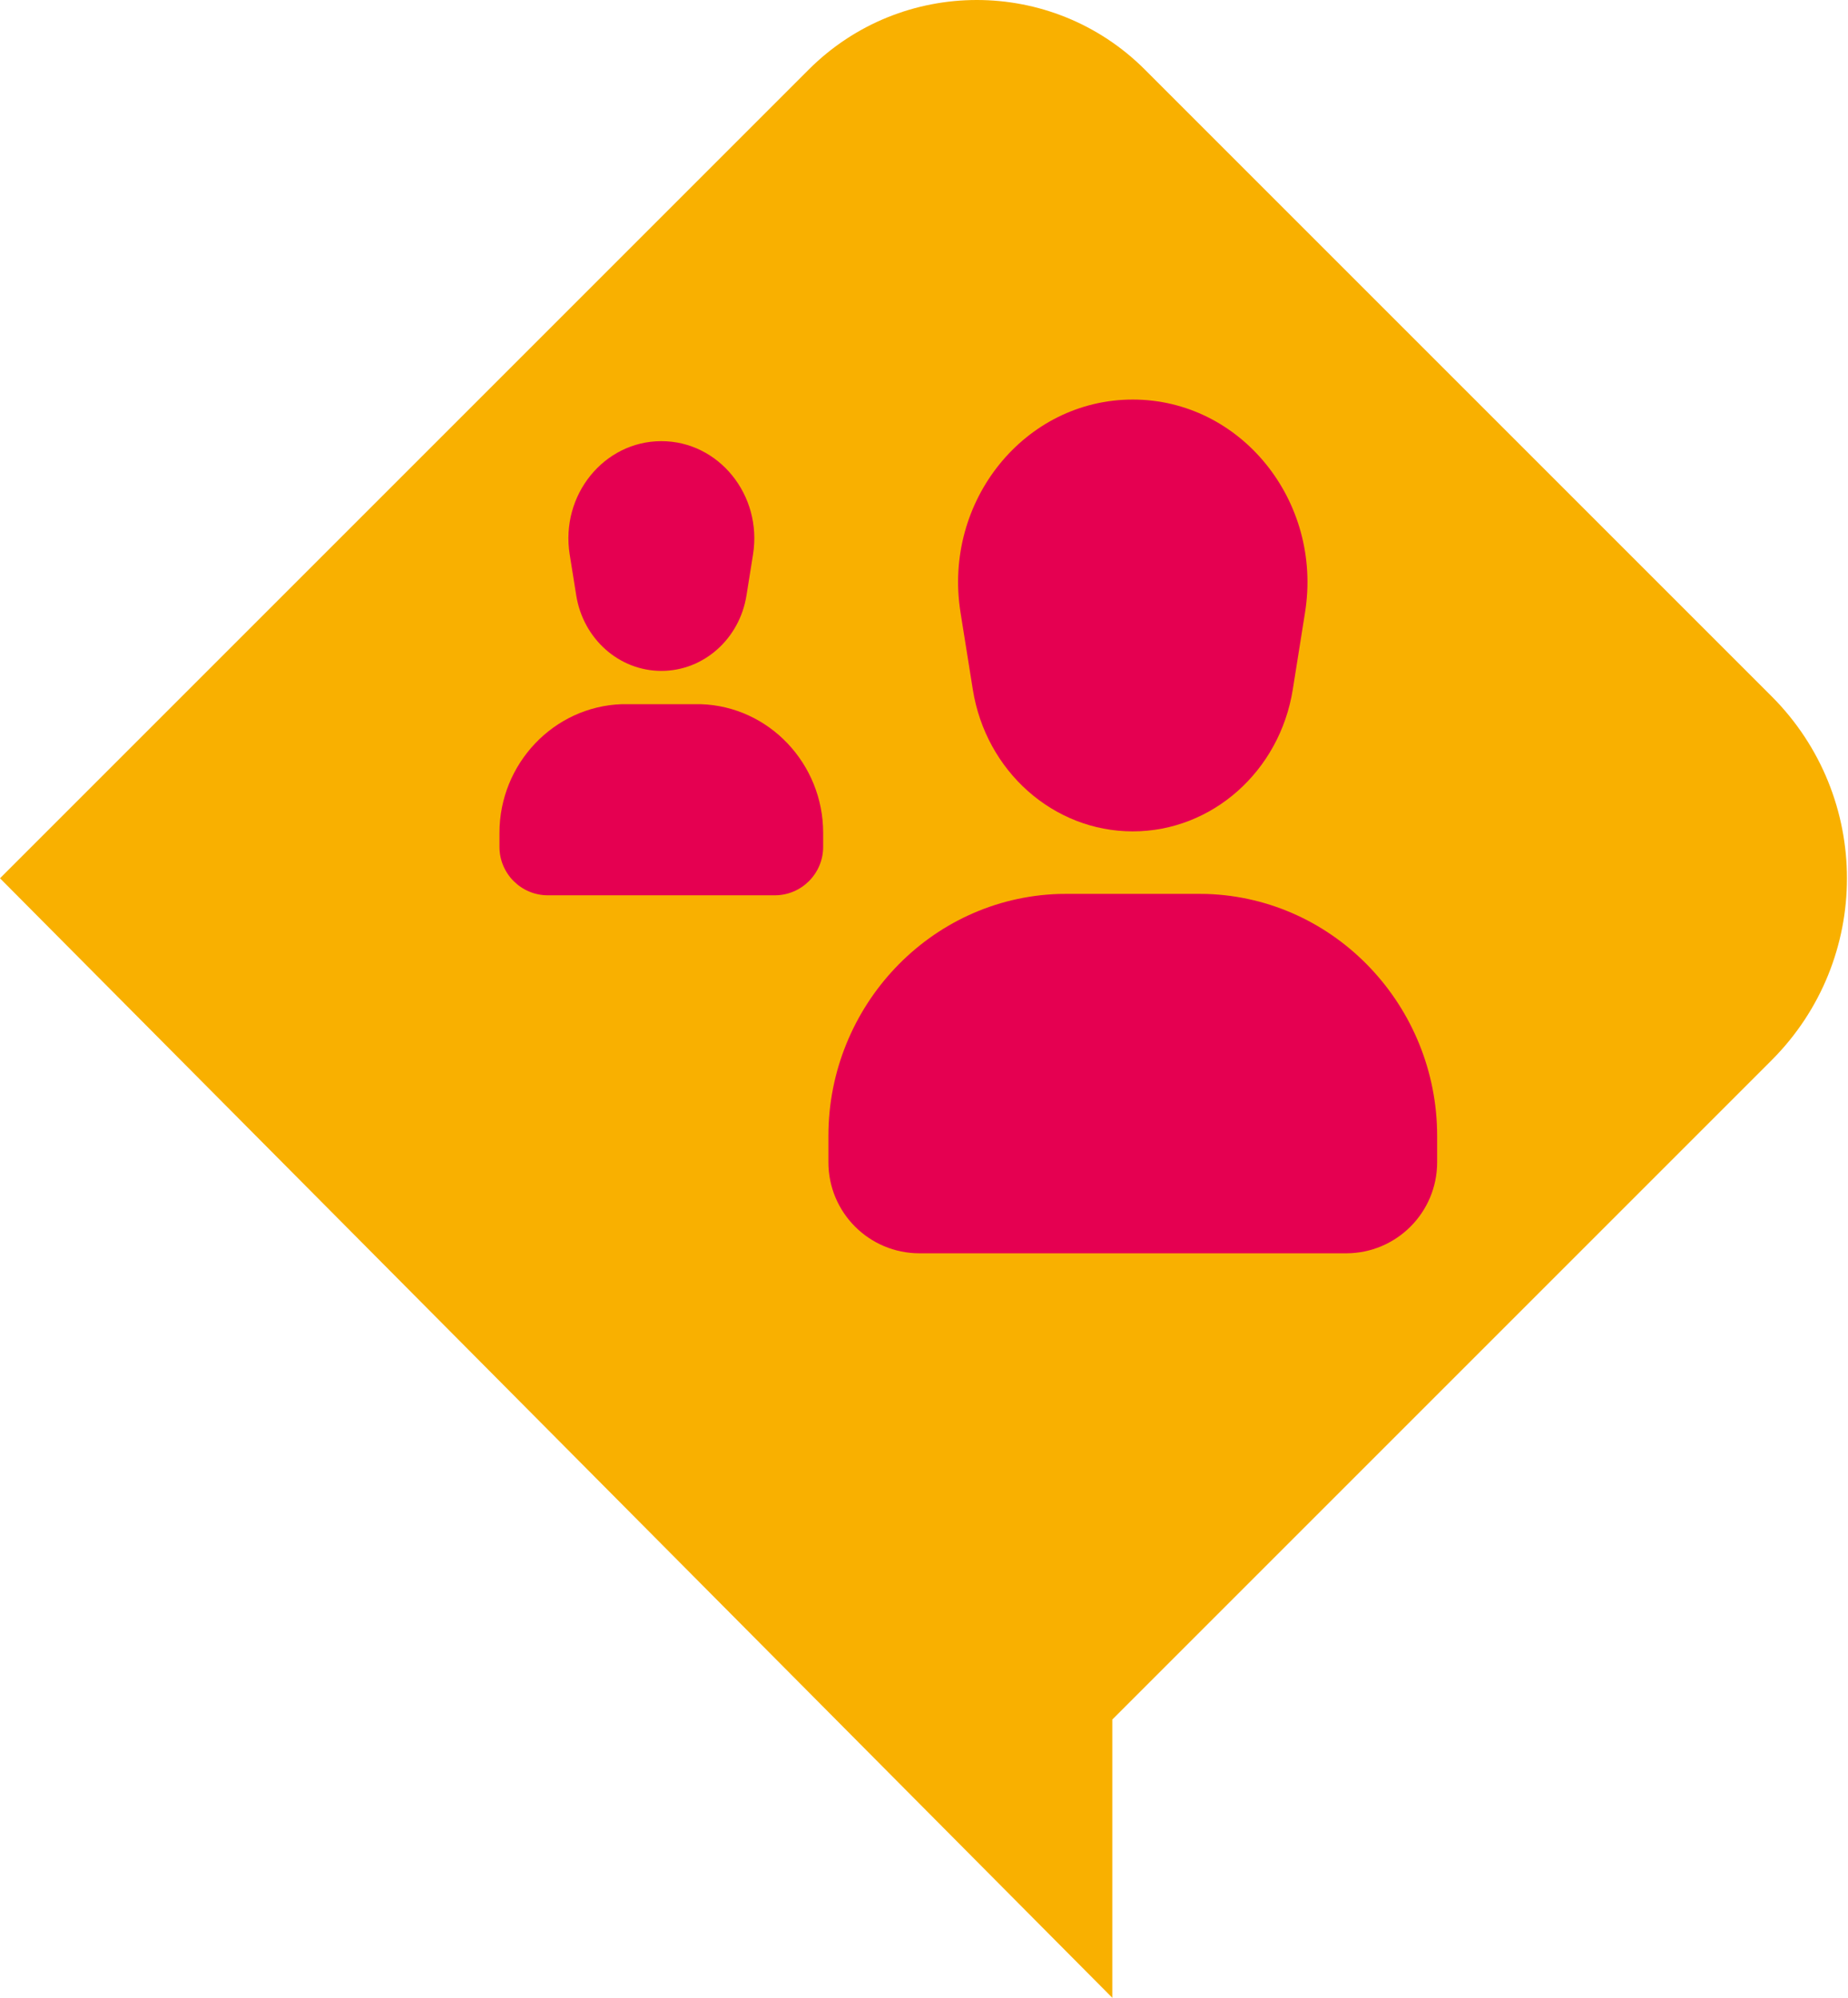 <?xml version="1.0" encoding="UTF-8"?>
<svg xmlns="http://www.w3.org/2000/svg" width="37" height="40" viewBox="0 0 37 40" fill="none">
  <path d="M35.47 13.941L22.924 1.395C21.064 -0.465 18.05 -0.465 16.19 1.395L0 17.585L22.27 40V34.429L35.47 21.229C37.482 19.217 37.482 15.955 35.47 13.941Z" fill="#F9B000"></path>
  <path d="M19.477 13.803C19.737 15.443 21.093 16.646 22.68 16.646C24.267 16.646 25.623 15.443 25.884 13.803L26.129 12.263C26.485 10.031 24.84 8 22.68 8C20.52 8 18.875 10.031 19.231 12.263L19.477 13.803Z" fill="#E50051"></path>
  <path d="M18.412 25.094H26.951C27.958 25.094 28.774 24.278 28.774 23.27V22.743C28.774 20.155 26.745 17.983 24.16 17.899C24.105 17.899 24.05 17.897 23.993 17.897H21.367C21.312 17.897 21.258 17.897 21.2 17.899C18.615 17.983 16.586 20.155 16.586 22.743V23.27C16.586 24.278 17.402 25.094 18.41 25.094H18.412Z" fill="#E50051"></path>
  <path d="M11.537 11.92C11.676 12.793 12.397 13.433 13.242 13.433C14.087 13.433 14.808 12.793 14.946 11.92L15.077 11.101C15.266 9.915 14.392 8.833 13.242 8.833C12.091 8.833 11.217 9.915 11.406 11.101L11.537 11.92Z" fill="#E50051"></path>
  <path d="M10.969 17.926H15.512C16.047 17.926 16.481 17.491 16.481 16.956V16.675C16.481 15.297 15.402 14.142 14.027 14.099C13.998 14.099 13.967 14.099 13.939 14.099H12.542C12.514 14.099 12.483 14.099 12.454 14.099C11.079 14.145 10 15.3 10 16.675V16.956C10 17.491 10.434 17.926 10.969 17.926Z" fill="#E50051"></path>
</svg>
